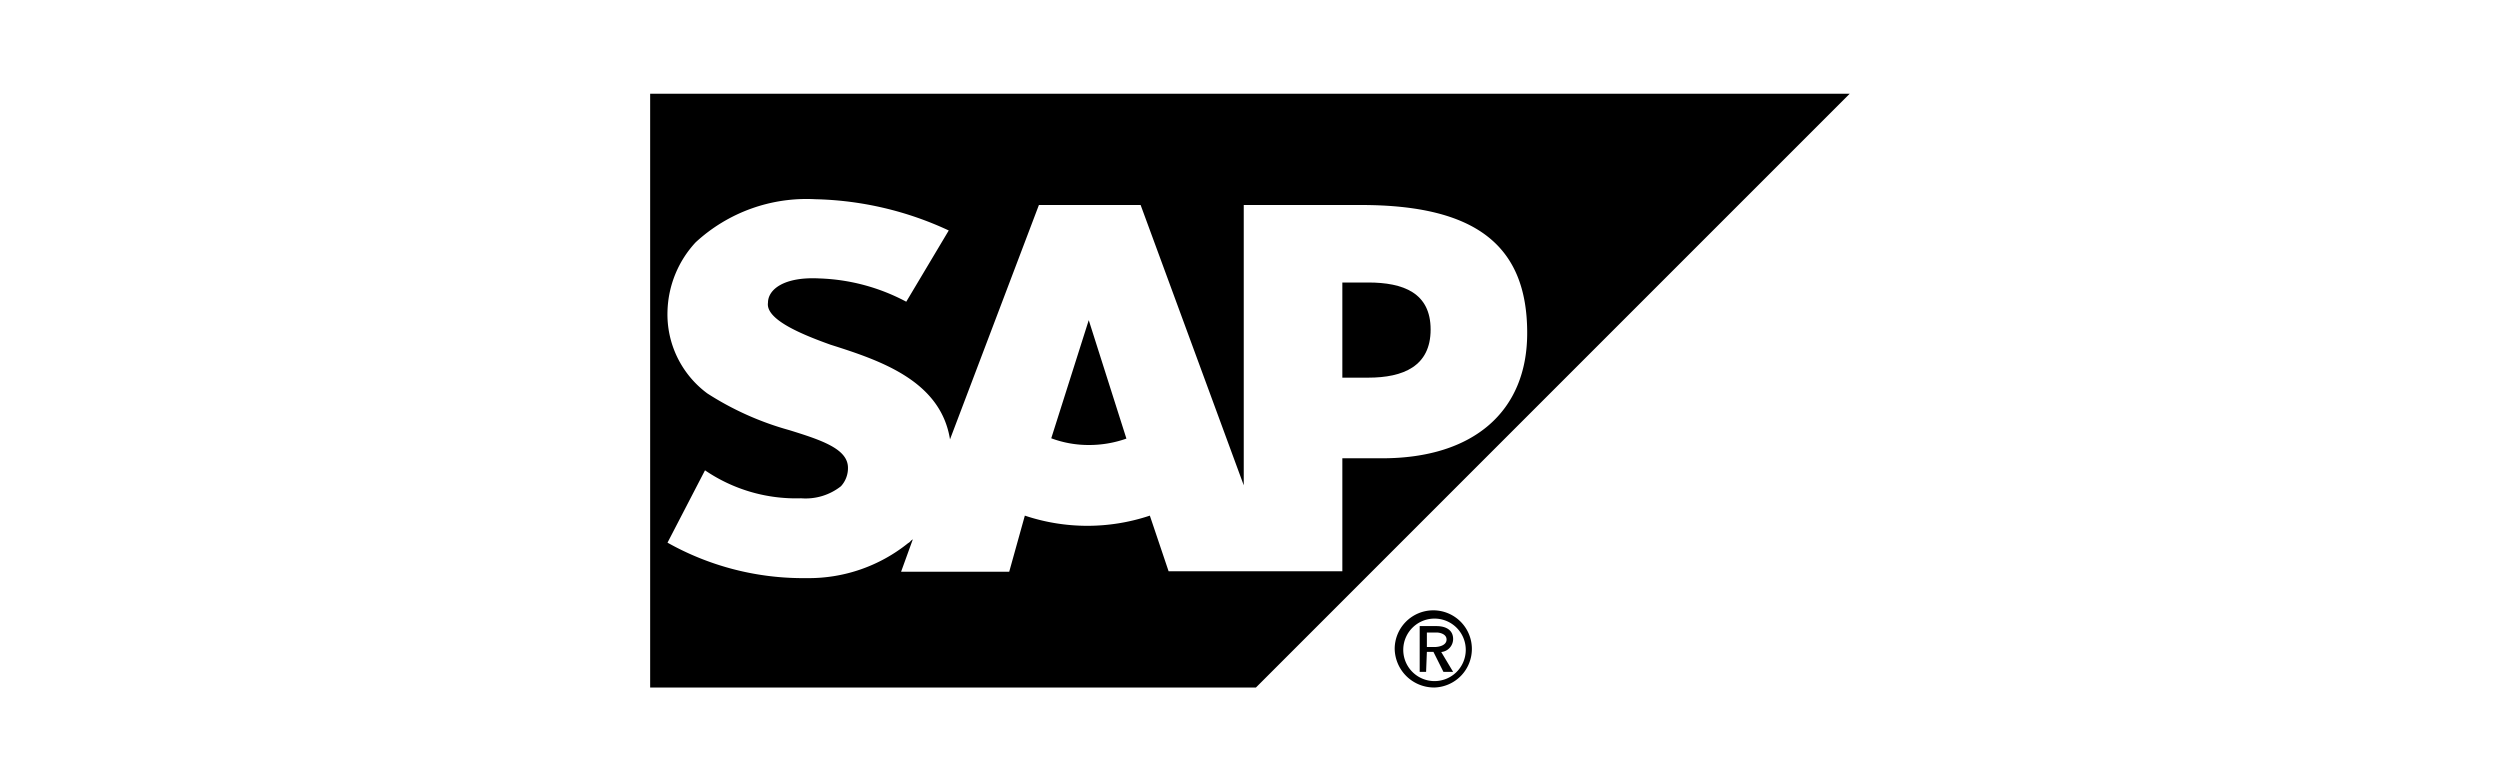 <svg xmlns="http://www.w3.org/2000/svg" viewBox="0 0 160 50"><defs><style>.cls-1{fill:none;}</style></defs><g id="Layer_2" data-name="Layer 2"><g id="Layer_1-2" data-name="Layer 1"><path d="M87.56,18.08H85.91v6.09h1.65c2.25,0,4-.73,4-3.08S89.81,18.08,87.56,18.08Z"/><path d="M67.28,28.05a6.83,6.83,0,0,0,2.4.43,7.12,7.12,0,0,0,2.41-.41l-2.41-7.58Z"/><path d="M41.61,6V44H80.38l38-38ZM88.46,29.33H85.91v7.23H74.79L73.59,33a12.6,12.6,0,0,1-8,0l-1,3.59H57.67l.75-2.07c-.15.08-.15.16-.3.24A10.14,10.14,0,0,1,51.66,37h-.39a17.7,17.7,0,0,1-8.55-2.27l2.4-4.63a10.33,10.33,0,0,0,6.15,1.79,3.65,3.65,0,0,0,2.55-.77,1.71,1.71,0,0,0,.45-1.18c0-1.2-1.65-1.76-3.75-2.41a19.07,19.07,0,0,1-5.25-2.35,6.29,6.29,0,0,1-2.55-5.27,6.75,6.75,0,0,1,1.8-4.4,10.46,10.46,0,0,1,7.65-2.76,21.28,21.28,0,0,1,8.55,2L58,19.31a12.68,12.68,0,0,0-5.55-1.49c-2.25-.12-3.3.69-3.3,1.56-.15,1.06,2.1,2,4,2.68,3.15,1,7.05,2.29,7.65,6.06l5.69-15H73l6.6,17.94V13.12h7.5c7.34,0,10.64,2.58,10.64,8.18C97.75,26.33,94.3,29.33,88.46,29.33Z"/><path id="path25034" d="M89.81,41.52a2,2,0,1,1,2,2.07A2,2,0,0,1,89.81,41.52Zm2,2.48a2.47,2.47,0,1,0-2.55-2.48A2.52,2.52,0,0,0,91.76,44Zm-.49-2.28h.42L92.38,43H93l-.76-1.27A.84.84,0,0,0,93,40.9c0-.58-.46-.83-1.07-.83H90.86V43h.41Zm0-.31v-.93h.63c.16,0,.63.08.63.45s-.47.48-.78.48h-.48"/><rect class="cls-1" width="160" height="50"/></g></g></svg>